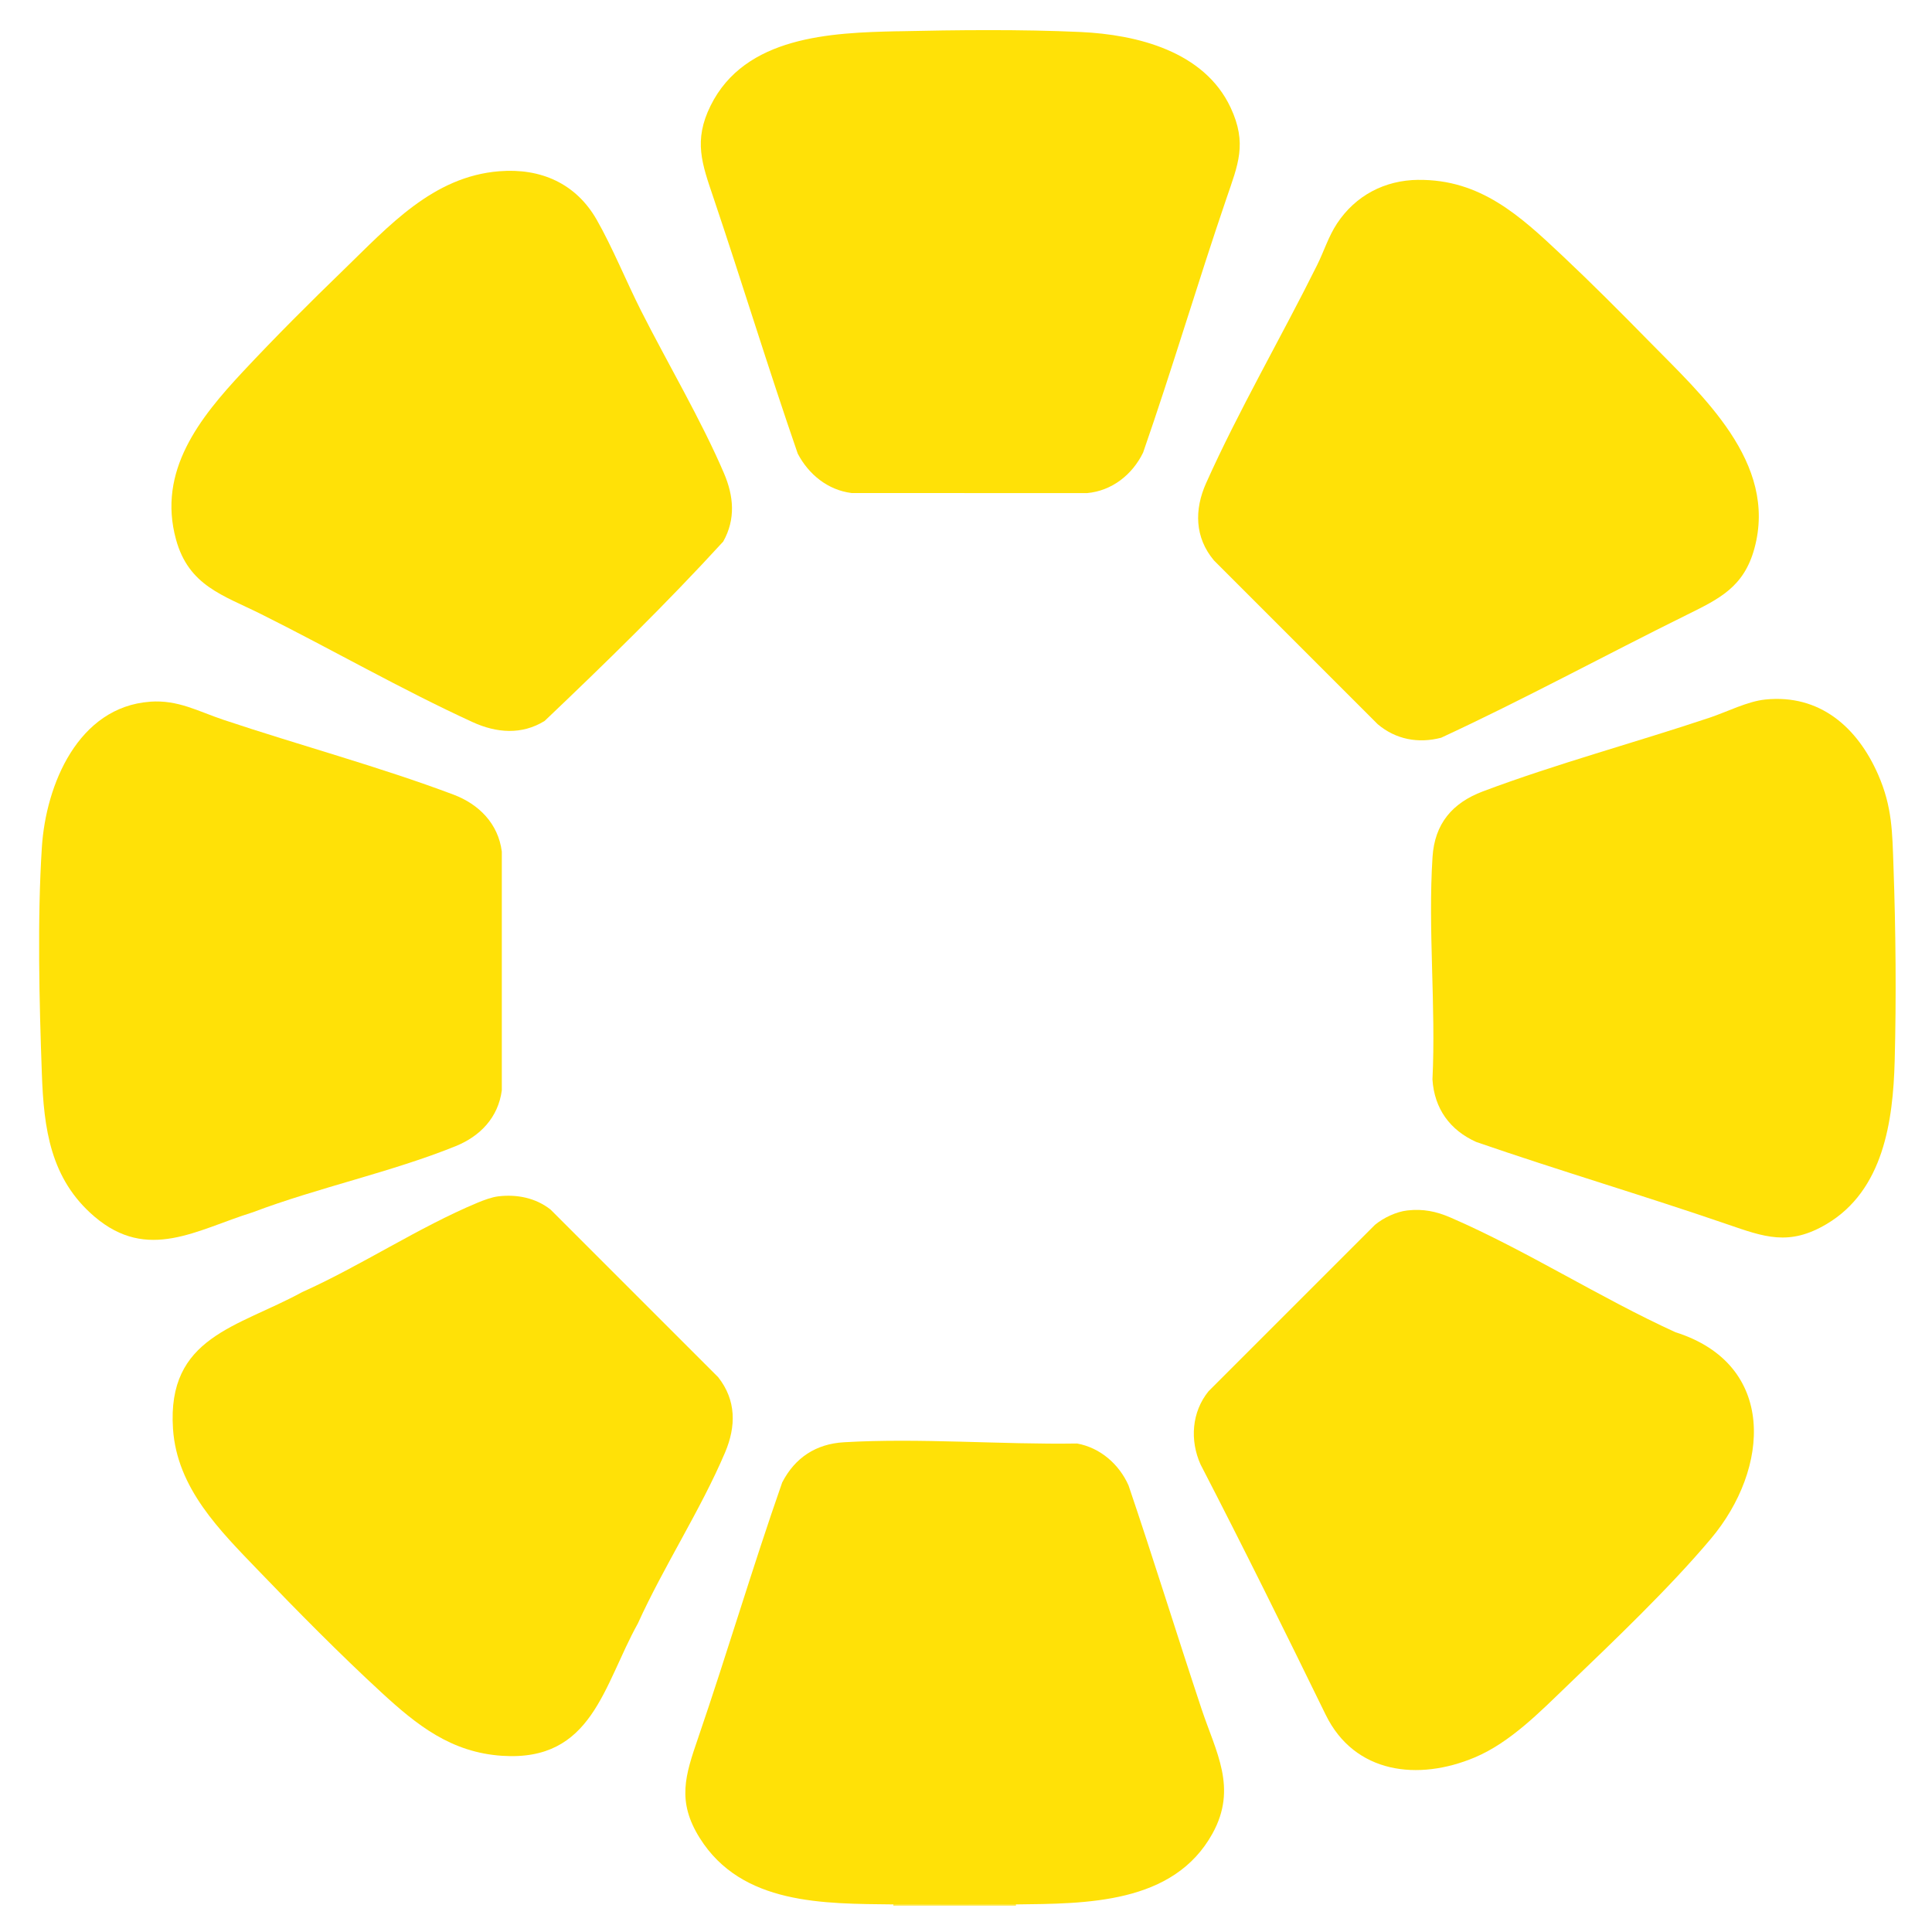 <?xml version="1.0" encoding="UTF-8"?>
<svg data-bbox="11.536 8.885 547.737 553.295" viewBox="0 0 570 570" xmlns="http://www.w3.org/2000/svg" data-type="color">
    <g>
        <path d="M299.74 561.86v.32h-36.17v-.32c12.03.14 24.13.14 36.17 0" fill="#ffe107" data-color="1"/>
        <path d="M147.33 50.52c12.19-.97 22.58 3.58 28.71 14.3 4.63 8.09 8.79 18.35 13.11 26.9 7.81 15.44 17.73 32.21 24.44 47.89 2.89 6.75 3.5 13.55-.22 20.17-16.75 18.3-34.7 35.82-52.69 52.92-6.73 4.17-14.21 3.56-21.19.37-20.9-9.57-41.81-21.59-62.51-31.91-11.17-5.57-21.29-8.3-25.05-21.99-5.57-20.25 7.04-35.92 19.76-49.54 9.48-10.15 19.77-20.42 29.76-30.09 13.22-12.8 26.25-27.47 45.87-29.02Z" fill="#ffe107" data-color="1"/>
        <path d="M299.74 561.86c-12.03.14-24.13.14-36.17 0-20.51-.23-44.71.17-57.1-19.55-6.86-10.91-4.28-18.54-.5-29.57 8.57-25.02 16.06-50.41 24.8-75.37 3.77-7.31 9.96-11.38 18.22-11.86 22.36-1.31 46.32.72 68.79.37 6.82 1.24 12.39 6.1 15.17 12.36 7.42 21.87 14.23 43.95 21.51 65.86 4.27 12.86 10.71 23.36 3.26 36.85-11.52 20.86-37.38 20.67-57.98 20.91" fill="#ffe107" data-color="1"/>
        <path d="M520.82 206.38c16.08-1.64 27.21 8.22 33.31 22.2 4.17 9.56 4.15 16.99 4.51 27.17.66 18.66.85 38.58.35 57.29-.48 17.7-3.3 38.13-20.08 48.09-11.08 6.58-18.38 3.83-29.37.05-24.54-8.43-49.46-15.79-74-24.26-7.79-3.5-12.37-9.85-12.92-18.45 1.05-21.5-1.36-44.27.02-65.62.63-9.84 5.84-15.97 14.87-19.37 21.53-8.1 44.95-14.4 66.9-21.75 5.13-1.72 11.17-4.82 16.41-5.35" fill="#ffe107" data-color="1"/>
        <path d="M418.4 53.07c18.4-.2 30.09 10.64 42.49 22.31 8.58 8.08 17.19 16.7 25.44 25.12 15.78 16.11 38.25 35.93 31.26 61.37-3.11 11.33-10.33 14.79-19.87 19.5-24.23 11.97-48.03 24.93-72.53 36.28-6.75 1.77-13.4.52-18.73-3.99l-48.32-48.33c-5.68-6.77-5.81-14.97-2.3-22.8 9.61-21.46 22.18-43.05 32.72-64.26 2.04-4.09 3.39-8.54 5.91-12.34 5.45-8.24 14.03-12.76 23.94-12.87Z" fill="#ffe107" data-color="1"/>
        <path d="M264.79 9.23c17.64-.39 36.45-.6 54.01.21 16.69.77 36.5 5.7 44.27 22.3 4.97 10.62 2.17 16.83-1.24 26.83-8.5 24.88-15.94 50.13-24.58 74.96-3.17 6.5-9.17 11.28-16.53 11.95l-69.46-.02c-7.03-.87-12.68-5.49-15.9-11.62-8.67-25.07-16.42-50.46-24.9-75.6-3.34-9.9-5.93-16.73-.82-27.05C219.79 10.66 245.1 9.65 264.8 9.22h-.01Z" fill="#ffe107" data-color="1"/>
        <path d="M415.2 357.12c4.66-.53 8.53.26 12.77 2.1 22.26 9.64 44.14 23.71 66.35 33.83 29.98 9.49 27.88 40.24 10.41 60.97-12.24 14.53-28.44 29.95-42.24 43.21-8.1 7.78-16.93 16.86-27.38 21.26-16.65 7.01-35.47 4.87-44.01-12.62-12.06-24.7-24.27-49.38-36.91-73.83-3.18-7.13-2.61-15.42 2.35-21.56l49.13-49.13c2.5-2.07 6.28-3.86 9.53-4.23" fill="#ffe107" data-color="1"/>
        <path d="M147 352.96c5.5-.66 11.07.45 15.44 3.91l49.45 49.45c5.35 6.79 5.3 14.49 2.03 22.2-7.17 16.89-18.1 33.61-25.73 50.45-10.23 18.43-13.44 40.78-40 39.05-15.07-.98-25.16-9.02-35.69-18.72-12.19-11.23-24.67-23.87-36.17-35.84-11.42-11.88-24.11-24.32-25.29-41.92-1.82-27.15 18.99-29.89 38.11-40.33 17.24-7.72 34.44-19.16 51.73-26.37 1.84-.76 4.16-1.64 6.12-1.88" fill="#ffe107" data-color="1"/>
        <path d="M44.28 207.02c8.27-.6 14.18 2.85 21.66 5.35 22.26 7.45 46.03 13.85 67.86 22.07 7.51 2.83 13.2 8.57 14.25 16.8v70.43c-1.05 7.99-6.35 13.54-13.61 16.48-18.96 7.67-40.61 12.22-59.86 19.51-16.61 5.17-30.97 14.71-46.71 1.28-13.05-11.14-14.94-26.01-15.52-42.09-.77-21.24-1.36-45.75 0-66.87 1.18-18.48 10.71-41.42 31.94-42.95h-.01Z" fill="#ffe107" data-color="1"/>
    </g>
</svg>
